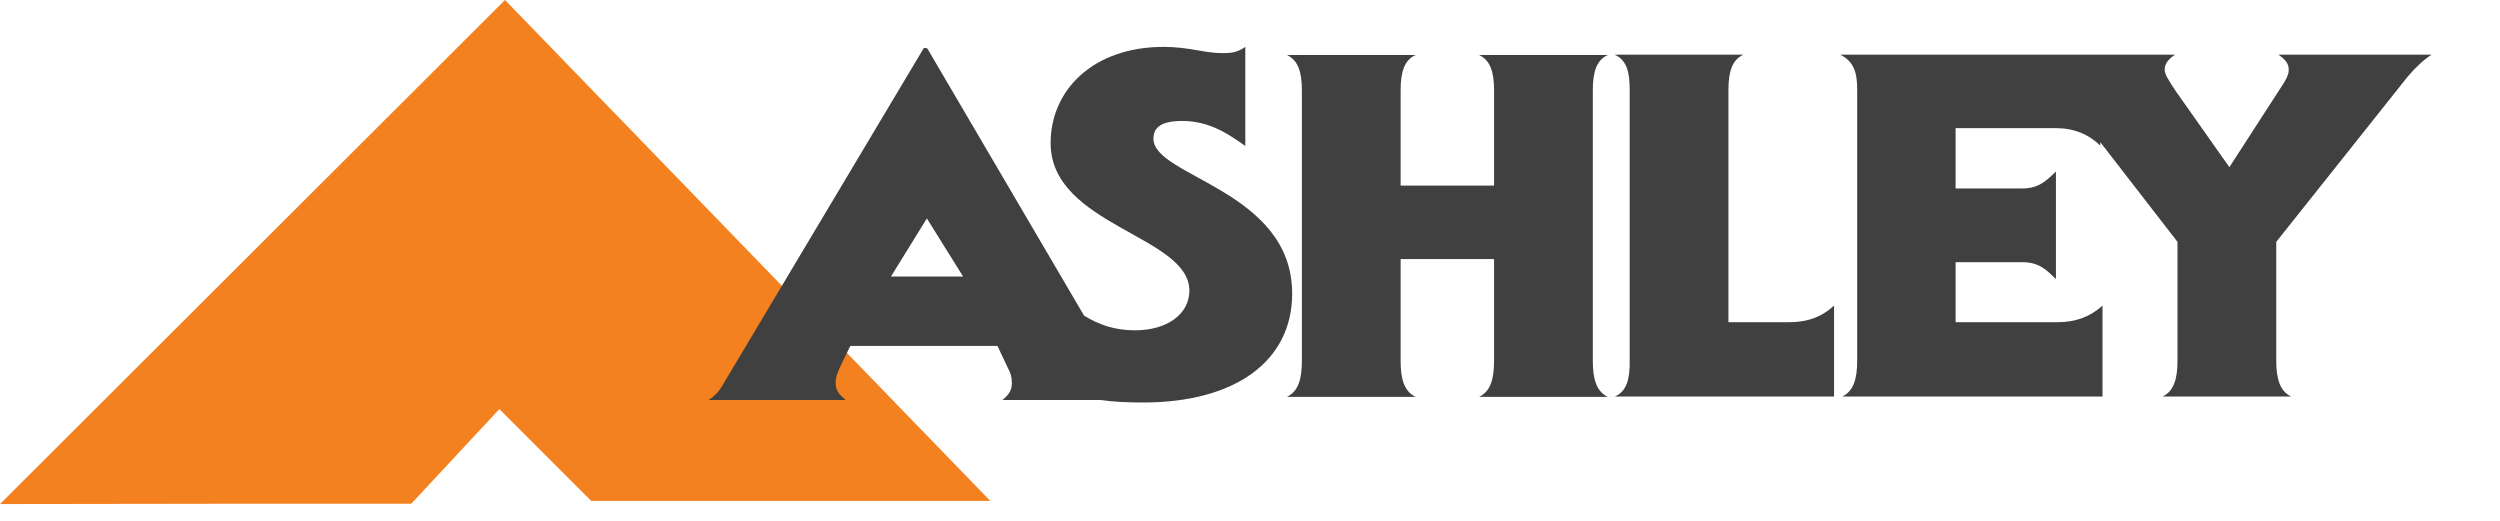 <?xml version="1.0" encoding="UTF-8"?> <!-- Generator: Adobe Illustrator 24.1.2, SVG Export Plug-In . SVG Version: 6.00 Build 0) --> <svg xmlns="http://www.w3.org/2000/svg" xmlns:xlink="http://www.w3.org/1999/xlink" id="Layer_1" x="0px" y="0px" viewBox="0 0 800 166.8" style="enable-background:new 0 0 800 166.8;" xml:space="preserve"> <style type="text/css"> .st0{fill-rule:evenodd;clip-rule:evenodd;fill:#F48120;} .st1{display:none;fill-rule:evenodd;clip-rule:evenodd;fill:#404041;} .st2{fill-rule:evenodd;clip-rule:evenodd;fill:#404041;} </style> <g> <polygon class="st0" points="71.7,161.2 131.6,161.2 159.8,130.9 189.2,160.3 316.9,160.3 161.6,0 0,161.3 "></polygon> <g> <path class="st1" d="M794.4,23.1c0-2.4-1.8-3.5-5.4-3.5h-4.8v12.2h3v-5h1.5l2.4,5h3.3l-2.7-5.4C793.4,26,794.4,24.8,794.4,23.1z M788.7,25.1h-1.5v-3.7h1.4c1.8,0,2.7,0.6,2.7,1.8C791.2,24.5,790.3,25.1,788.7,25.1z"></path> <path class="st1" d="M796.8,18.1c-2.1-2.1-5-3.3-8-3.3c-4.1,0-7.5,2-9.5,5.4c-1.2,1.8-1.7,3.8-1.7,5.7c0,2.9,1.1,5.6,3.2,7.7 c2.1,2.1,5,3.3,8,3.3c2.9,0,5.7-1.2,7.8-3.2c2.1-2.1,3.3-4.8,3.3-7.8C800,23,798.9,20.2,796.8,18.1z M795.5,32.5 c-2,1.7-4.2,2.7-6.6,2.7c-2.6,0-4.8-1.1-6.6-2.9c-1.8-1.7-2.7-3.9-2.7-6.3c0-2.6,1.1-4.8,2.9-6.6c1.7-1.8,3.9-2.7,6.5-2.7 c2.6,0,4.8,1.1,6.6,2.9c1.8,1.7,2.7,3.9,2.7,6.6C798.2,28.4,797.1,30.8,795.5,32.5z"></path> <path class="st2" d="M369.1,44.4c0-2.9,1.5-5.7,9.2-5.7c9.2,0,15.4,4.7,20.2,8V15c-2.6,1.8-4.4,2-7.4,2c-5.7,0-10.6-2-18.7-2 c-22.5,0-36.2,13.7-36.2,30.8c0,26.4,44.4,29.6,44.4,47.2c0,7.5-7.1,12.7-17.4,12.7c-6.5,0-11.6-1.8-16.3-4.7l-50.1-85.4 c-0.2-0.3-1.1-0.3-1.2-0.2l-64.4,107.9c-0.9,1.7-2.6,3.6-4.5,4.7h43.9c-2-1.7-3.2-3-3.2-5.4c0-1.8,0.5-3.2,1.4-5.1l3.3-6.8h47.1 l3.2,6.8c1.1,2,1.4,3.3,1.4,5.1c0,2.4-1.1,3.8-3,5.4h31.4c4.2,0.6,8.6,0.8,13.6,0.8c29.3,0,47.7-13.1,47.7-34.9 C413.4,60.8,369.1,56.6,369.1,44.4z M285.1,88.5l11.5-18.6l11.6,18.6H285.1z"></path> <path class="st2" d="M516.7,126.9h70.2V97.8c-3.8,3.5-8.3,5.3-14.3,5.3h-19.5V28.8c0-5.9,1.2-9.7,4.8-11.3h-41.2 c3.8,1.7,4.8,5.4,4.8,11.3v86.6C521.6,121.4,520.5,125.3,516.7,126.9z"></path> <path class="st2" d="M448.2,115.5V82.9h29.9v32.6c0,5.9-1.2,9.8-4.8,11.5h41.2c-3.6-1.7-4.8-5.6-4.8-11.5V28.9 c0-5.9,1.2-9.7,4.8-11.3h-41.2c3.6,1.7,4.8,5.4,4.8,11.3v30.5h-29.9V28.9c0-5.9,1.2-9.7,4.8-11.3h-41.2c3.6,1.7,4.8,5.4,4.8,11.3 v86.6c0,5.9-1.2,9.8-4.8,11.5H453C449.4,125.3,448.2,121.4,448.2,115.5z"></path> <path class="st2" d="M729.1,17.5c2,1.4,3.3,2.7,3.3,4.8c0,1.7-0.9,3.3-2.9,6.3l-16.1,24.9l-17.2-24.4c-2.3-3.5-3.5-5.3-3.5-6.8 c0-2.1,1.4-3.5,3.3-4.8h-23.8h-23.4h-59.9c4.5,2.3,5.4,5.9,5.4,11.3v86.6c0,5.9-1.2,9.8-4.8,11.5h83.3V97.8 c-3.9,3.5-8.5,5.3-14.3,5.3h-32.7V83.9h21.4c5.4,0,7.8,2.6,10.7,5.4V54.9c-2.9,2.7-5.3,5.4-10.7,5.4h-21.4V41h32 c5.9,0,10.6,2,14.3,5.6v-1.1l24.7,31.9v38c0,5.9-1.2,9.8-4.8,11.5h41.2c-3.6-1.7-4.8-5.6-4.8-11.5v-38l42-52.8 c2.7-3.2,5.1-5.4,7.7-7.1L729.1,17.5L729.1,17.5z"></path> <polygon class="st1" points="324.8,162.7 327.5,162.7 327.5,153.7 337.1,153.7 337.1,151.7 327.5,151.7 327.5,145.7 339.7,145.7 339.7,143.7 324.8,143.7 "></polygon> <path class="st1" d="M355.4,155.8c0,3.6-1.5,5.3-5.4,5.3c-3.6,0-5.3-1.7-5.3-5.3v-12.1h-2.9v12.1c0,5,2.4,7.2,8,7.2 s8.1-2.4,8.1-7.2v-12.1h-2.6v12.1H355.4z"></path> <path class="st1" d="M380,149.1c0-3.5-2.9-5.4-8.5-5.4h-8.3v19h2.9v-8.3h6.9l4.5,8.3h2.9l-4.8-8.8C378.6,153,380,151.4,380,149.1z M371.1,152.4h-5v-6.8h5.3c3.6,0,5.6,1.2,5.6,3.5S375,152.4,371.1,152.4z"></path> <polygon class="st1" points="398.9,159.4 387.9,143.7 383.9,143.7 383.9,162.7 386.3,162.7 386.3,145.8 398.3,162.7 401.3,162.7 401.3,143.7 398.9,143.7 "></polygon> <rect x="406.7" y="143.7" class="st1" width="2.9" height="19"></rect> <polygon class="st1" points="412,145.7 418.6,145.7 418.6,162.7 421.7,162.7 421.7,145.7 428.3,145.7 428.3,143.7 412,143.7 "></polygon> <path class="st1" d="M444.3,155.8c0,3.6-1.5,5.3-5.4,5.3c-3.8,0-5.3-1.7-5.3-5.3v-12.1h-2.9v12.1c0,5,2.4,7.2,7.8,7.2 c5.6,0,8.1-2.4,8.1-7.2v-12.1h-2.4L444.3,155.8L444.3,155.8z"></path> <path class="st1" d="M468.9,149.1c0-3.5-2.9-5.4-8.6-5.4h-8.1v19h2.9v-8.3h6.8l4.5,8.3h2.9l-4.7-8.8 C467.4,153,468.9,151.4,468.9,149.1z M460,152.4h-5v-6.8h5.1c3.8,0,5.6,1.2,5.6,3.5S463.9,152.4,460,152.4z"></path> <polygon class="st1" points="475.7,153.7 485.2,153.7 485.2,151.7 475.7,151.7 475.7,145.7 487.8,145.7 487.8,143.7 472.8,143.7 472.8,162.7 488.1,162.7 488.1,160.7 475.7,160.7 "></polygon> <rect x="501.6" y="143.7" class="st1" width="2.9" height="19"></rect> <polygon class="st1" points="525,159.4 513.9,143.7 509.9,143.7 509.9,162.7 512.4,162.7 512.4,145.8 524.4,162.7 527.3,162.7 527.3,143.7 525,143.7 "></polygon> <path class="st1" d="M546.6,145.2c-1.5-1.1-3.6-1.5-6.2-1.5h-7.7v19h7.2c6.9,0,11.3-3.8,11.3-9.5 C551.3,149.7,549.6,147,546.6,145.2z M540.1,160.7h-4.5v-15.1h4.4c5.3,0,8.1,2.7,8.1,7.5C548.1,158,545.3,160.7,540.1,160.7z"></path> <path class="st1" d="M568.8,155.8c0,3.6-1.5,5.3-5.4,5.3c-3.8,0-5.3-1.7-5.3-5.3v-12.1h-2.9v12.1c0,5,2.4,7.2,7.8,7.2 c5.6,0,8.1-2.4,8.1-7.2v-12.1h-2.4L568.8,155.8L568.8,155.8z"></path> <path class="st1" d="M585.4,152c-1.8-0.5-3.6-0.8-5.1-1.5c-0.8-0.5-1.4-1.2-1.4-2.1c0-1.8,2-3,5-3s5.1,1.1,5.9,3.3l2.7-0.6 c-1.2-3-4.2-4.7-8.6-4.7c-4.8,0-8,2.3-8,5.4c0,1.2,0.6,2.3,1.8,3c1.8,1.5,4.1,1.7,6.3,2.1c3.9,0.9,5.9,1.5,5.9,3.8 c0,1.8-2.1,3.3-5.6,3.3c-3.3,0-5.7-1.4-6.8-3.9l-2.7,0.3c1.4,3.6,4.7,5.6,9.7,5.6c5.1,0,8.6-2.3,8.6-5.4 C593.1,154.4,590.5,153,585.4,152z"></path> <polygon class="st1" points="594.2,145.7 600.9,145.7 600.9,162.7 603.8,162.7 603.8,145.7 610.5,145.7 610.5,143.7 594.2,143.7 "></polygon> <path class="st1" d="M629.6,149.1c0-3.5-2.9-5.4-8.6-5.4h-8.1v19h2.9v-8.3h6.8l4.5,8.3h2.9l-4.7-8.8 C628.1,153,629.6,151.4,629.6,149.1z M620.7,152.4h-5v-6.8h5.1c3.8,0,5.6,1.2,5.6,3.5S624.6,152.4,620.7,152.4z"></path> <rect x="633.5" y="143.7" class="st1" width="3" height="19"></rect> <polygon class="st1" points="644.9,153.7 654.4,153.7 654.4,151.7 644.9,151.7 644.9,145.7 657.1,145.7 657.1,143.7 642,143.7 642,162.7 657.4,162.7 657.4,160.7 644.9,160.7 "></polygon> <path class="st1" d="M669.3,152c-1.8-0.5-3.6-0.8-5.1-1.5c-0.9-0.5-1.4-1.2-1.4-2.1c0-1.8,1.8-3,5-3c3,0,5,1.1,5.9,3.3l2.7-0.6 c-1.2-3-4.2-4.7-8.6-4.7c-4.8,0-8,2.3-8,5.4c0,1.2,0.6,2.3,1.7,3c2,1.5,4.2,1.7,6.5,2.1c3.9,0.9,5.9,1.5,5.9,3.8 c0,1.8-2.3,3.3-5.6,3.3s-5.7-1.4-6.8-3.9l-2.9,0.3c1.4,3.6,4.8,5.6,9.7,5.6c5.3,0,8.6-2.3,8.6-5.4 C676.9,154.4,674.4,153,669.3,152z"></path> <polygon class="st1" points="681.7,163 683.5,163 681.4,166.8 682.9,166.8 685.5,162.6 685.5,159.7 681.7,159.7 "></polygon> <rect x="701.6" y="143.7" class="st1" width="3" height="19"></rect> <polygon class="st1" points="725,159.4 713.8,143.7 710.1,143.7 710.1,162.7 712.3,162.7 712.3,145.8 724.5,162.7 727.4,162.7 727.4,143.7 725,143.7 "></polygon> <path class="st1" d="M741.1,161c-4.1,0-6.6-2.9-6.6-7.8s2.7-7.8,6.6-7.8c3,0,5.1,1.5,5.9,4.5l2.6-0.5c-1.1-3.9-4.1-6-8.5-6 c-2.6,0-4.8,0.8-6.5,2.3c-2.3,1.8-3.3,4.4-3.3,7.5c0,6.2,3.8,9.8,9.8,9.8c4.4,0,7.4-2.1,8.6-6.2l-2.7-0.4 C746.1,159.5,744.2,161,741.1,161z"></path> <rect x="753.8" y="159.4" class="st1" width="3.8" height="3.3"></rect> </g> </g> </svg> 